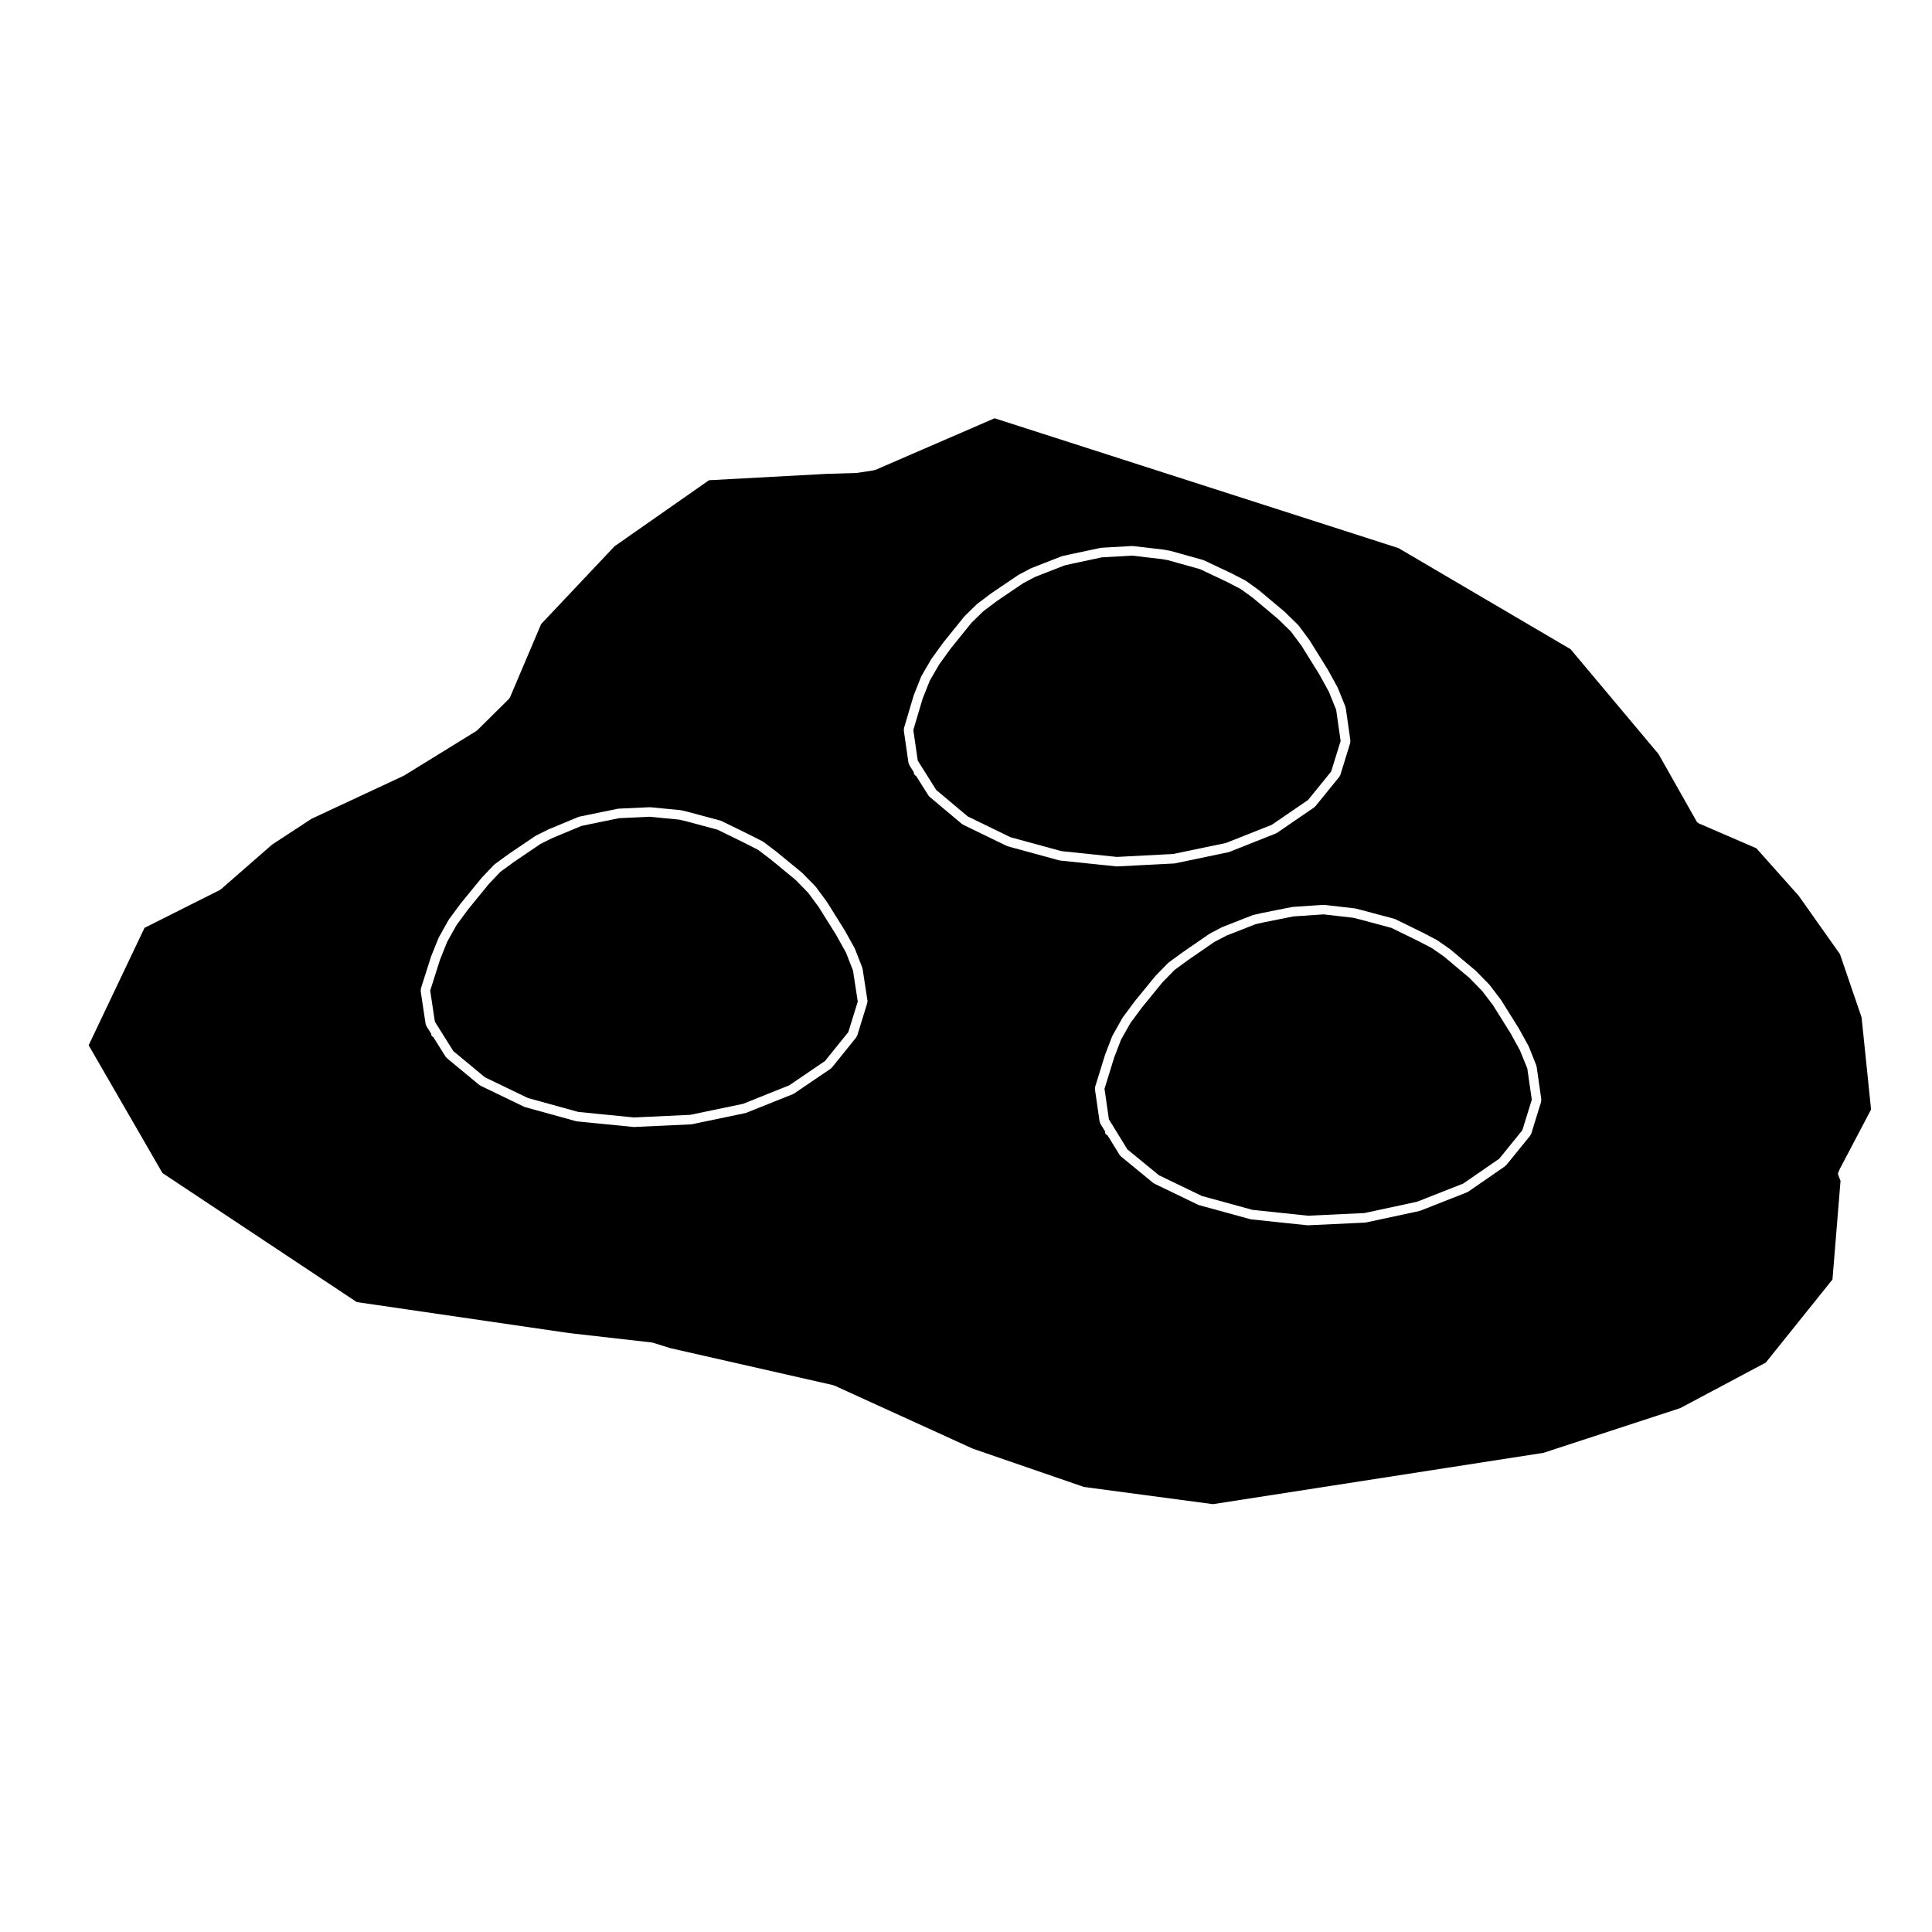 <?xml version="1.0" encoding="UTF-8"?>
<!-- The Best Svg Icon site in the world: iconSvg.co, Visit us! https://iconsvg.co -->
<svg fill="#000000" width="800px" height="800px" version="1.1" viewBox="144 144 512 512" xmlns="http://www.w3.org/2000/svg">
 <g>
  <path d="m454.89 370.32 14-2.922 12.137-4.812 9.633-6.594 6.117-7.539 2.504-8.086-1.184-8.277-1.945-4.793-2.516-4.574-4.699-7.551-2.812-3.793-3.391-3.309-6.699-5.629-3.273-2.363-3.484-1.812-7.238-3.426-8.539-2.394-1.609-0.281-7.848-0.918-8.02 0.453-7.578 1.613-0.004 0.004-2.34 0.531-7.742 3.019-3.18 1.676-6.922 4.688-3.672 2.758-3.156 3.078-5.484 6.801-3.027 4.176-2.504 4.309-1.902 4.785-2.473 8.32 1.176 8.105 4.894 7.785 8.383 7.031 11.281 5.488 13.504 3.688 14.691 1.535z"/>
  <path d="m368.2 396.46-2.625-4.711-4.621-7.391-2.797-3.777-3.324-3.406-6.836-5.613h-0.004l-3.117-2.356-3.539-1.809-7.211-3.527-8.586-2.305-1.52-0.352-7.875-0.766-8.07 0.379-7.523 1.535-0.004 0.004-2.488 0.527-7.68 3.199-3.164 1.574-6.945 4.711-3.644 2.652-3.047 3.199-5.496 6.731-3.062 4.148-2.492 4.441-1.887 4.684-2.637 8.285 1.242 8.246 4.898 7.797 8.363 6.93 11.387 5.496 13.348 3.684 14.762 1.465 14.922-0.691 13.98-2.914 12.238-4.902 9.477-6.441 6.195-7.68 2.5-8.082-1.266-8.227z"/>
  <path d="m546.81 422.37-2.496-4.539-4.641-7.426-2.898-3.797-3.394-3.477-6.711-5.633-3.219-2.238-3.488-1.824-7.231-3.539-8.574-2.293h-0.004l-1.48-0.375-7.906-0.91-7.969 0.539-7.699 1.531-2.344 0.527-7.742 3.035-3.188 1.668-6.914 4.766-3.656 2.676-3.164 3.234-5.461 6.691-3.07 4.148-2.484 4.418-1.809 4.691-2.562 8.297 1.168 8.098 4.898 7.957 8.352 6.856 11.391 5.496 13.418 3.68 14.695 1.547 14.934-0.703 13.969-2.996 12.234-4.816 9.555-6.594 6.117-7.539 2.504-8.086-1.188-8.277z"/>
  <path d="m631.61 396.86-10.938-15.469-11.215-12.586-15.25-6.594c-0.02-0.012-0.02-0.035-0.039-0.039-0.227-0.105-0.422-0.266-0.555-0.5l-10.07-17.824-23.32-27.801-45.605-26.793-107.04-34.41-31.594 13.688c-0.082 0.035-0.168 0.035-0.246 0.051-0.031 0.004-0.039 0.035-0.066 0.039l-4.519 0.699c-0.051 0.004-0.102 0.012-0.141 0.012-0.004 0-0.004 0.004-0.012 0.004l-7.914 0.238-31.199 1.691-25.02 17.496-19.461 20.617-8.254 19.434c-0.047 0.105-0.141 0.168-0.211 0.258-0.035 0.047-0.023 0.105-0.066 0.145l-8.418 8.332c-0.039 0.039-0.102 0.023-0.137 0.059-0.047 0.031-0.047 0.09-0.09 0.117l-19.094 11.777c-0.023 0.016-0.059 0.012-0.09 0.023-0.02 0.012-0.02 0.035-0.039 0.047l-24.465 11.422-10.438 6.832-13.578 11.859c-0.047 0.039-0.105 0.031-0.16 0.059-0.047 0.031-0.051 0.098-0.102 0.117l-19.969 10.027-14.801 31.117 19.555 33.859 51.496 34.199 56.289 8.219 21.949 2.492c0.047 0.004 0.066 0.051 0.105 0.059 0.039 0.012 0.082-0.023 0.121-0.012l4.66 1.457 43.176 9.809c0.051 0.012 0.066 0.066 0.109 0.082 0.039 0.016 0.086-0.016 0.125 0.004l36.727 16.738 29.422 10.137 34.238 4.566 87.547-13.594 36.27-11.859 22.668-12.062 17.672-22.023 2.133-26.137-0.594-1.516c-0.176-0.441-0.012-0.871 0.273-1.211 0.023-0.074-0.016-0.152 0.02-0.223l8.395-15.961-2.516-24.426zm-257.8 13.043-2.648 8.57c-0.031 0.105-0.121 0.156-0.172 0.242-0.035 0.059-0.016 0.125-0.055 0.176l-6.469 8.031c-0.039 0.051-0.105 0.035-0.152 0.074-0.055 0.051-0.055 0.133-0.117 0.176l-9.742 6.621c-0.051 0.035-0.105 0.023-0.16 0.051-0.035 0.02-0.039 0.066-0.082 0.082l-12.469 4.988c-0.055 0.02-0.105 0.02-0.16 0.031-0.02 0.004-0.031 0.031-0.051 0.035l-14.184 2.961c-0.059 0.012-0.121 0.016-0.18 0.02-0.004 0-0.012 0.004-0.016 0.004l-15.113 0.699h-0.059c-0.039 0-0.086 0-0.121-0.004l-14.969-1.484c-0.012 0-0.016-0.016-0.031-0.016-0.059-0.012-0.117-0.012-0.18-0.023l-13.566-3.746c-0.023-0.004-0.035-0.035-0.055-0.047-0.055-0.016-0.105-0.012-0.156-0.035l-11.613-5.606c-0.051-0.023-0.055-0.086-0.102-0.105-0.051-0.035-0.109-0.02-0.156-0.059l-8.656-7.164c-0.031-0.023-0.023-0.074-0.055-0.102-0.07-0.07-0.156-0.109-0.211-0.203l-3.258-5.195c-0.223-0.117-0.414-0.293-0.535-0.527-0.059-0.117-0.004-0.242-0.023-0.363l-1.32-2.098c-0.047-0.074-0.012-0.156-0.039-0.23-0.035-0.098-0.121-0.152-0.137-0.25l-1.324-8.805c-0.016-0.105 0.059-0.18 0.07-0.281 0.004-0.102-0.055-0.191-0.023-0.293l2.727-8.57c0.004-0.02 0.031-0.023 0.035-0.039 0.004-0.02-0.004-0.035 0-0.051l1.949-4.832c0.012-0.031 0.047-0.035 0.059-0.059 0.016-0.031-0.004-0.059 0.012-0.086l2.574-4.594c0.016-0.023 0.051-0.023 0.066-0.051 0.016-0.023 0-0.059 0.02-0.086l3.113-4.211c0.012-0.012 0.02-0.012 0.031-0.02 0.012-0.012 0-0.02 0.012-0.031l5.535-6.781c0.016-0.016 0.035-0.012 0.051-0.023 0.012-0.016 0.004-0.035 0.016-0.047l3.195-3.356c0.031-0.031 0.074-0.02 0.105-0.047 0.031-0.031 0.031-0.086 0.066-0.105l3.742-2.727c0.004-0.004 0.016 0 0.02-0.004 0.012-0.004 0.012-0.016 0.016-0.02l7.012-4.75c0.031-0.02 0.066 0 0.098-0.02 0.023-0.016 0.023-0.051 0.055-0.066l3.273-1.633c0.016-0.004 0.031 0.004 0.051-0.004 0.016-0.004 0.016-0.023 0.031-0.031l7.871-3.273c0.039-0.016 0.082 0.012 0.109 0 0.047-0.016 0.066-0.066 0.105-0.074l2.578-0.539h0.012l7.637-1.566c0.035-0.004 0.066 0.023 0.102 0.02 0.035-0.004 0.055-0.047 0.098-0.047l8.258-0.383c0.031 0 0.055 0.031 0.086 0.035 0.039 0 0.059-0.035 0.102-0.031l8.031 0.777c0.035 0.004 0.051 0.039 0.082 0.047 0.031 0.004 0.055-0.02 0.086-0.016l1.637 0.383c0.012 0 0.012 0.012 0.02 0.016 0.004 0 0.012-0.004 0.02-0.004l8.727 2.344c0.047 0.012 0.059 0.059 0.102 0.074 0.047 0.02 0.09-0.012 0.125 0.012l7.324 3.582c0.004 0 0.004 0.004 0.012 0.012h0.012l3.664 1.867c0.035 0.02 0.039 0.066 0.074 0.09 0.039 0.02 0.086 0.004 0.117 0.031l3.195 2.418c0.012 0.004 0.004 0.02 0.016 0.023 0.004 0.004 0.016 0 0.02 0.004l6.938 5.688c0.02 0.016 0.016 0.047 0.035 0.066 0.02 0.02 0.051 0.012 0.07 0.031l3.438 3.512c0.023 0.023 0.016 0.059 0.035 0.086 0.02 0.023 0.059 0.023 0.082 0.051l2.875 3.894c0.012 0.016 0 0.035 0.016 0.051 0.012 0.016 0.031 0.016 0.039 0.031l4.676 7.477c0.004 0.012 0 0.02 0.004 0.031 0.004 0.016 0.023 0.016 0.031 0.023l2.648 4.75c0.016 0.031-0.004 0.066 0.012 0.102 0.016 0.023 0.051 0.031 0.059 0.059l1.949 4.988c0.02 0.051-0.016 0.098 0 0.141 0.012 0.051 0.066 0.074 0.074 0.121l1.328 8.652c0.016 0.102-0.059 0.176-0.07 0.277-0.066 0.094 0 0.184-0.031 0.285zm51.109-37.852c-0.016 0-0.02-0.016-0.031-0.016-0.059-0.012-0.109-0.012-0.172-0.023l-13.715-3.75c-0.023-0.004-0.035-0.039-0.059-0.051-0.055-0.016-0.105-0.012-0.156-0.035l-11.543-5.606c-0.047-0.023-0.055-0.082-0.098-0.105-0.055-0.031-0.117-0.02-0.168-0.059l-8.645-7.25c-0.035-0.031-0.023-0.082-0.055-0.105-0.07-0.066-0.145-0.105-0.203-0.188l-3.258-5.184c-0.371-0.215-0.672-0.551-0.672-1.012 0-0.012 0.016-0.02 0.016-0.031l-1.223-1.949c-0.047-0.074-0.012-0.156-0.039-0.238-0.039-0.098-0.121-0.152-0.137-0.25l-1.25-8.652c-0.016-0.102 0.059-0.172 0.07-0.273 0.004-0.098-0.059-0.176-0.031-0.273l2.57-8.652c0.004-0.02 0.031-0.023 0.035-0.047 0.012-0.02-0.012-0.039 0-0.059l1.949-4.914c0.016-0.035 0.055-0.039 0.07-0.074 0.016-0.031-0.004-0.07 0.016-0.102l2.578-4.438c0.012-0.02 0.039-0.02 0.055-0.039s0-0.047 0.016-0.066l3.113-4.293c0.004-0.012 0.02-0.012 0.031-0.02 0.004-0.012 0-0.023 0.012-0.035l5.531-6.856c0.02-0.02 0.051-0.016 0.07-0.035 0.02-0.023 0.012-0.055 0.031-0.074l3.273-3.199c0.02-0.02 0.055-0.012 0.082-0.031 0.023-0.023 0.02-0.059 0.047-0.082l3.738-2.805c0.012-0.004 0.023 0 0.031-0.012 0.012-0.004 0.012-0.02 0.02-0.023l7.019-4.75c0.023-0.016 0.051 0 0.074-0.016 0.023-0.016 0.023-0.047 0.051-0.059l3.269-1.723c0.023-0.016 0.055 0.004 0.082-0.004 0.02-0.012 0.023-0.039 0.051-0.051l7.949-3.109c0.031-0.016 0.066 0.012 0.098 0 0.039-0.012 0.051-0.051 0.09-0.059l2.414-0.539c0.004 0 0.012 0.004 0.012 0h0.004l7.715-1.641c0.035-0.012 0.059 0.02 0.098 0.016 0.039-0.004 0.059-0.047 0.102-0.047l8.184-0.465c0.035 0 0.074 0.039 0.105 0.039 0.039 0 0.07-0.035 0.105-0.031l8.031 0.938c0.016 0 0.02 0.016 0.035 0.02 0.016 0 0.023-0.016 0.039-0.012l1.715 0.309c0.02 0.004 0.031 0.031 0.051 0.035 0.023 0.004 0.047-0.016 0.07-0.012l8.652 2.418c0.039 0.012 0.055 0.059 0.098 0.074 0.035 0.012 0.07-0.012 0.105 0.004l7.406 3.5c0.012 0.004 0.012 0.016 0.016 0.016 0.012 0.004 0.02 0 0.031 0.004l3.582 1.867c0.031 0.016 0.031 0.055 0.059 0.07 0.031 0.02 0.07 0.004 0.102 0.023l3.356 2.418c0.016 0.012 0.016 0.035 0.031 0.047 0.012 0.012 0.031 0.004 0.047 0.016l6.777 5.688c0.016 0.012 0.012 0.035 0.023 0.047 0.012 0.016 0.031 0.004 0.047 0.02l3.508 3.426c0.031 0.023 0.016 0.07 0.047 0.102 0.023 0.031 0.066 0.023 0.09 0.055l2.887 3.894c0.012 0.016 0.004 0.039 0.016 0.055 0.012 0.016 0.031 0.016 0.039 0.031l4.75 7.648c0.004 0.012 0 0.023 0.004 0.035 0.012 0.016 0.023 0.016 0.031 0.023l2.574 4.676c0.016 0.023-0.004 0.055 0.012 0.082 0.012 0.023 0.047 0.031 0.055 0.055l2.019 4.988c0.02 0.055-0.016 0.105 0 0.16 0.016 0.051 0.07 0.082 0.082 0.133l1.25 8.727c0.016 0.102-0.059 0.168-0.07 0.262-0.004 0.102 0.059 0.191 0.031 0.293l-2.648 8.57c-0.031 0.105-0.121 0.156-0.172 0.242-0.035 0.055-0.012 0.125-0.055 0.176l-6.394 7.871c-0.039 0.051-0.105 0.035-0.152 0.074-0.055 0.051-0.055 0.125-0.109 0.172l-9.898 6.781c-0.055 0.035-0.109 0.023-0.168 0.055-0.035 0.016-0.047 0.066-0.086 0.082l-12.383 4.914c-0.051 0.02-0.105 0.016-0.156 0.031-0.02 0.004-0.031 0.031-0.051 0.035l-14.188 2.961c-0.059 0.012-0.117 0.016-0.176 0.016-0.004 0-0.012 0.012-0.016 0.012l-15.121 0.777h-0.066c-0.047 0-0.09 0-0.133-0.004zm127.51 63.879-2.648 8.57c-0.031 0.105-0.121 0.156-0.172 0.242-0.035 0.055-0.012 0.125-0.055 0.176l-6.394 7.871c-0.039 0.051-0.105 0.035-0.152 0.074-0.055 0.051-0.055 0.125-0.109 0.172l-9.812 6.781c-0.051 0.035-0.109 0.023-0.168 0.055-0.035 0.016-0.047 0.066-0.086 0.082l-12.469 4.914c-0.051 0.02-0.105 0.016-0.152 0.031-0.02 0.004-0.023 0.023-0.047 0.031l-14.188 3.043c-0.066 0.016-0.125 0.016-0.188 0.02-0.012 0-0.016 0.012-0.02 0.012l-15.121 0.711h-0.059c-0.047 0-0.09 0-0.133-0.004l-14.883-1.566c-0.016 0-0.02-0.016-0.031-0.016-0.059-0.012-0.109-0.012-0.172-0.023l-13.637-3.738c-0.023-0.004-0.035-0.035-0.055-0.047-0.055-0.016-0.105-0.012-0.156-0.035l-11.617-5.606c-0.047-0.023-0.055-0.082-0.098-0.105-0.051-0.031-0.109-0.016-0.156-0.055l-8.645-7.094c-0.035-0.031-0.023-0.074-0.059-0.105-0.07-0.07-0.16-0.117-0.215-0.207l-3.199-5.195c-0.309-0.145-0.57-0.371-0.676-0.727-0.035-0.105 0.035-0.207 0.031-0.312l-1.301-2.109c-0.047-0.074-0.012-0.156-0.039-0.23-0.035-0.09-0.117-0.145-0.133-0.246l-1.25-8.652c-0.016-0.102 0.059-0.172 0.07-0.266 0.004-0.105-0.059-0.191-0.031-0.293l2.648-8.57c0.004-0.016 0.023-0.02 0.031-0.035 0.004-0.016-0.004-0.031 0-0.047l1.863-4.832c0.016-0.035 0.055-0.039 0.07-0.074 0.016-0.023-0.004-0.059 0.012-0.09l2.578-4.594c0.016-0.023 0.051-0.023 0.066-0.051 0.016-0.023 0-0.059 0.02-0.086l3.113-4.211c0.012-0.012 0.02-0.012 0.031-0.02 0.012-0.012 0-0.02 0.012-0.031l5.531-6.781c0.016-0.016 0.039-0.012 0.051-0.031 0.016-0.016 0.012-0.039 0.023-0.055l3.273-3.344c0.031-0.031 0.07-0.02 0.102-0.047 0.031-0.023 0.023-0.07 0.059-0.098l3.738-2.734c0.004-0.004 0.016 0 0.02-0.004 0.004-0.004 0.004-0.012 0.012-0.016l7.019-4.832c0.023-0.016 0.055 0 0.074-0.016 0.023-0.016 0.031-0.051 0.055-0.066l3.269-1.715c0.023-0.016 0.055 0.004 0.082-0.004 0.02-0.012 0.023-0.039 0.051-0.051l7.949-3.117c0.031-0.016 0.066 0.012 0.098 0 0.039-0.012 0.051-0.051 0.09-0.059l2.414-0.539c0.004 0 0.012 0.004 0.02 0.004 0.004-0.004 0.004-0.012 0.012-0.012l7.793-1.559c0.035-0.004 0.055 0.02 0.09 0.02 0.031-0.004 0.047-0.039 0.074-0.039l8.184-0.551c0.047-0.004 0.07 0.035 0.105 0.035 0.051 0.004 0.07-0.035 0.117-0.031l8.105 0.938c0.031 0.004 0.047 0.035 0.082 0.047 0.031 0.004 0.059-0.023 0.09-0.016l1.559 0.395c0.004 0 0.004 0.004 0.012 0.004h0.004l8.727 2.332c0.047 0.012 0.059 0.059 0.102 0.074 0.047 0.02 0.09-0.012 0.133 0.012l7.324 3.594c0.004 0.004 0.004 0.012 0.012 0.016h0.016l3.582 1.867c0.031 0.016 0.031 0.051 0.055 0.066 0.023 0.016 0.059 0 0.086 0.02l3.356 2.332c0.02 0.012 0.016 0.039 0.031 0.051 0.02 0.016 0.047 0.004 0.066 0.02l6.777 5.688c0.02 0.016 0.016 0.047 0.031 0.059 0.02 0.016 0.047 0.012 0.059 0.023l3.508 3.594c0.02 0.02 0.012 0.055 0.031 0.074 0.02 0.023 0.055 0.02 0.074 0.047l2.969 3.894c0.016 0.02 0.004 0.039 0.016 0.059 0.016 0.02 0.039 0.016 0.051 0.035l4.676 7.477c0.012 0.016 0 0.031 0.004 0.039 0.012 0.016 0.023 0.016 0.031 0.023l2.574 4.676c0.016 0.023-0.004 0.055 0.012 0.074 0.012 0.031 0.047 0.035 0.055 0.059l1.977 4.981c0.02 0.055-0.016 0.105 0 0.16 0.016 0.051 0.07 0.082 0.082 0.133l1.25 8.727c0.016 0.102-0.059 0.168-0.07 0.262-0.008 0.105 0.059 0.195 0.027 0.297z"/>
 </g>
</svg>